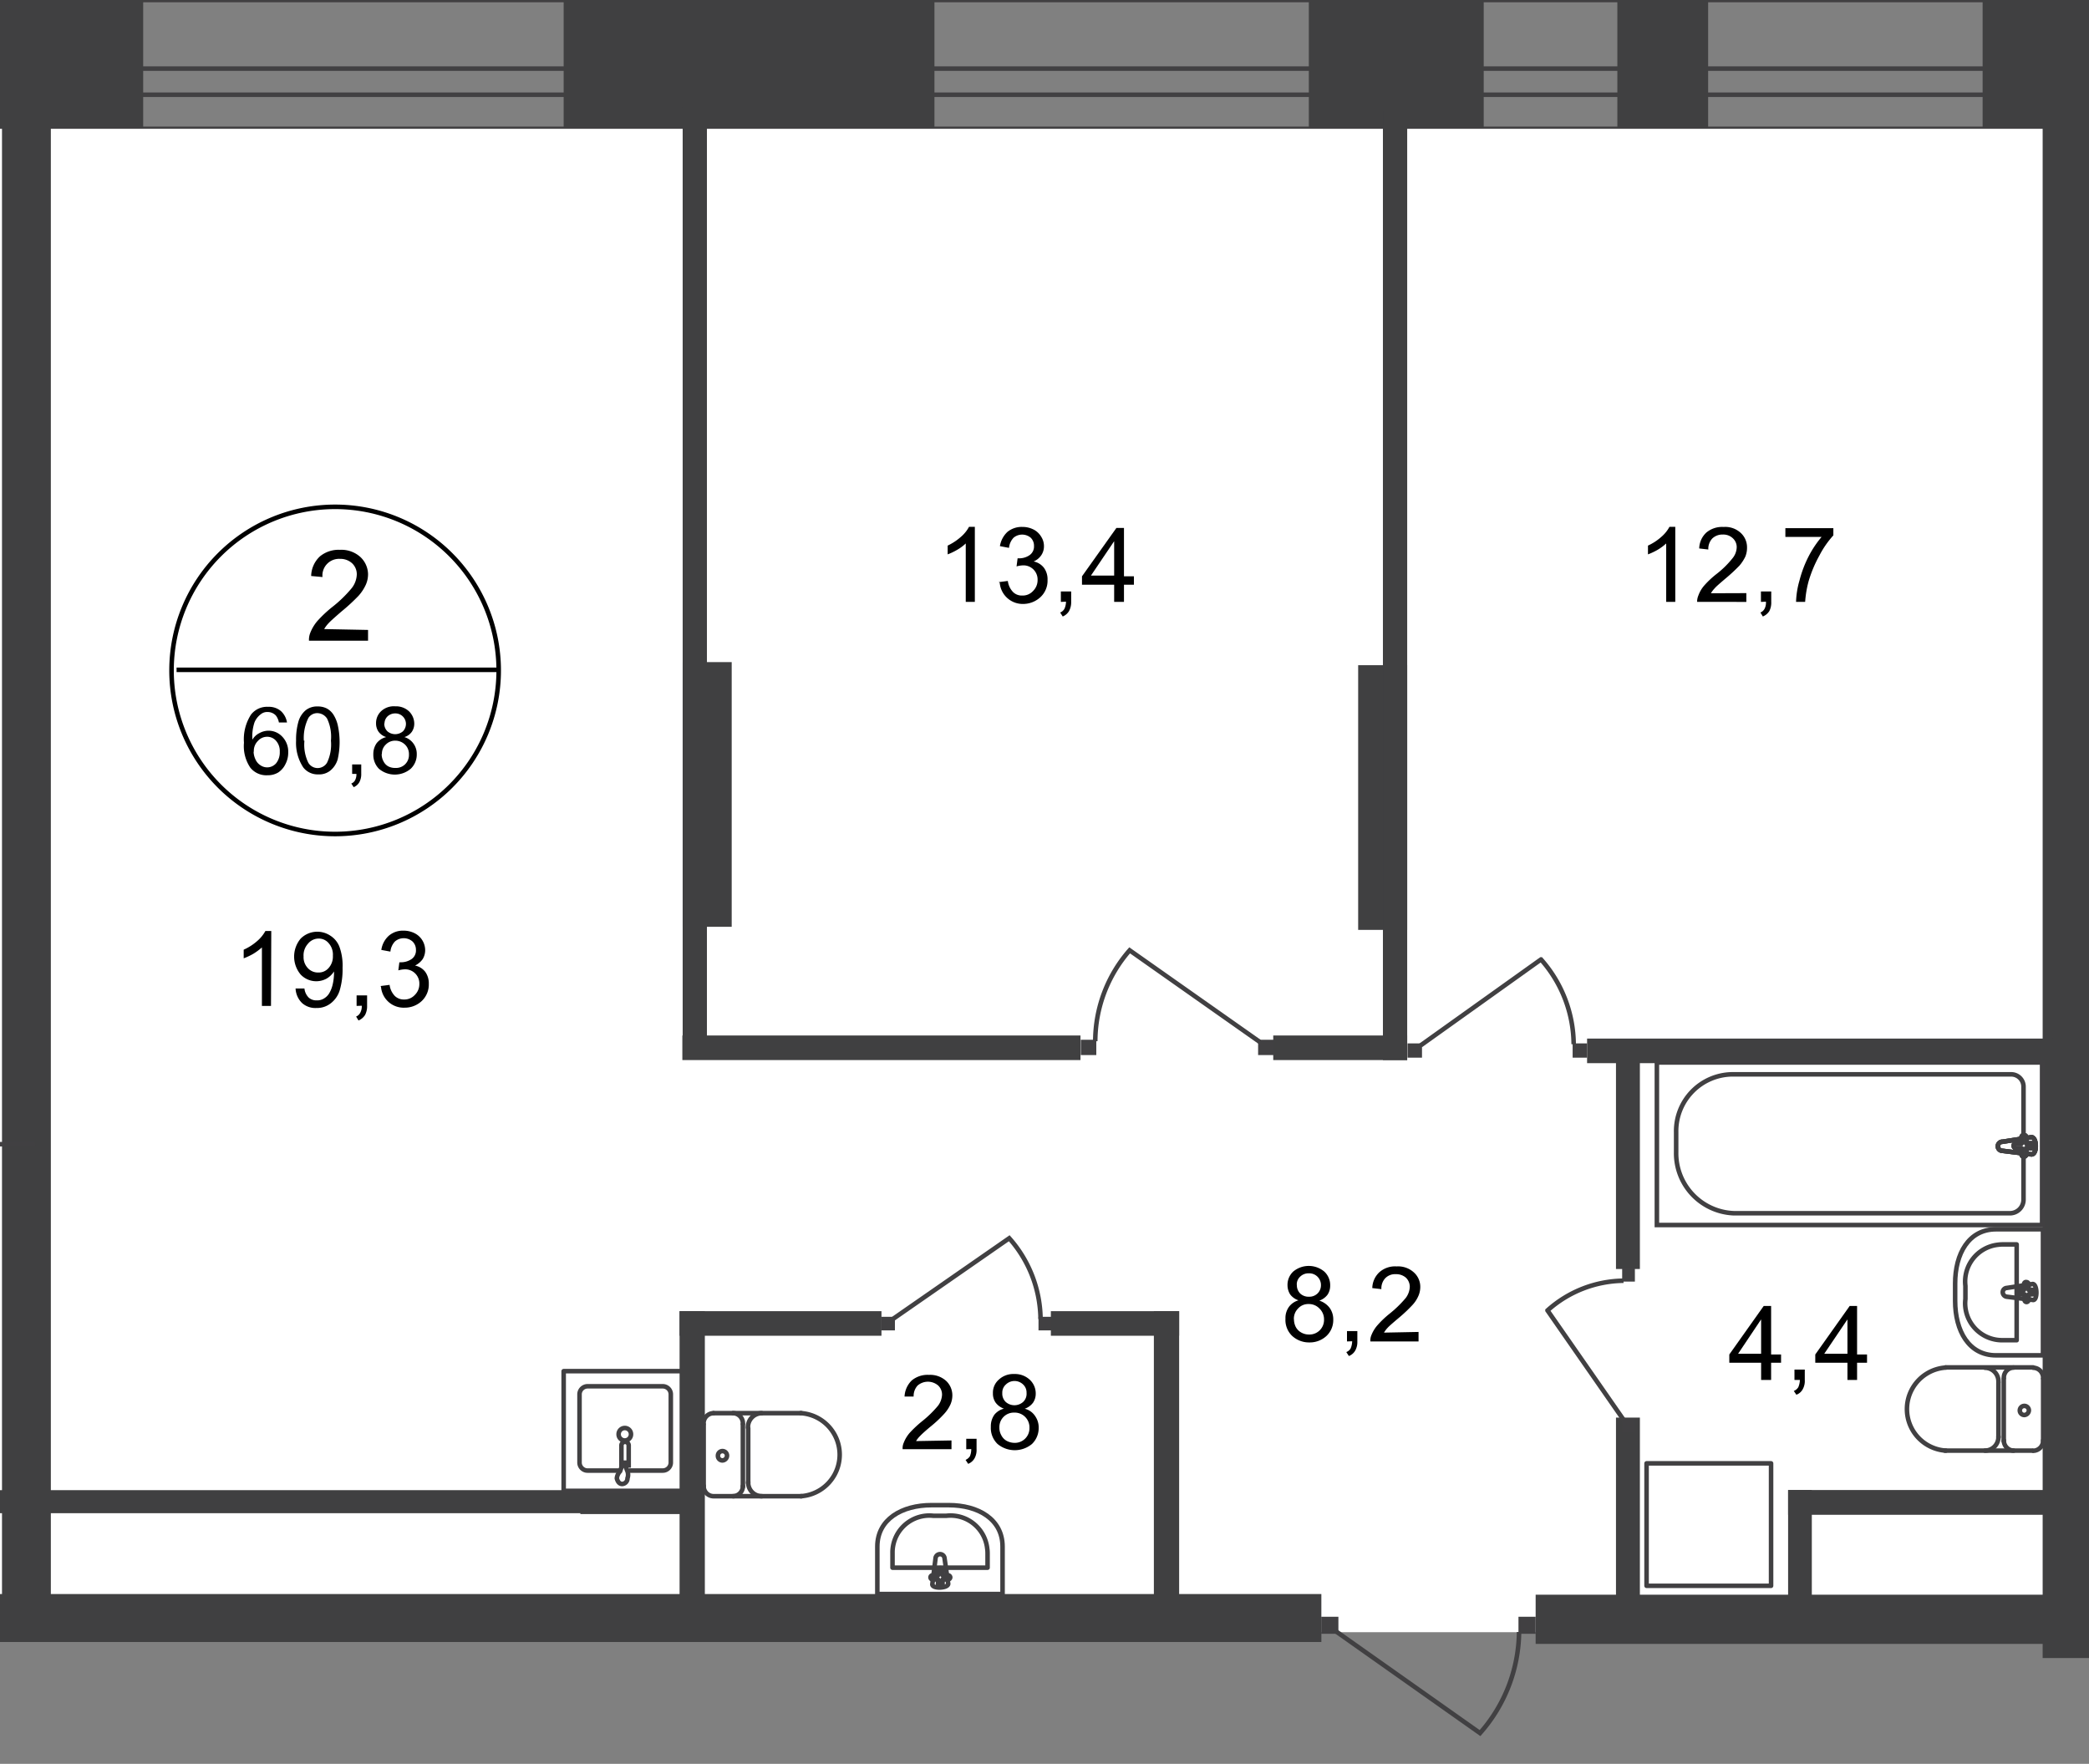 <svg id="Слой_1" data-name="Слой 1" xmlns="http://www.w3.org/2000/svg" xmlns:xlink="http://www.w3.org/1999/xlink" viewBox="0 0 459.74 388.17">
  <rect x="0" y="0" width="459.74" height="388.17" fill="#808080" stroke="none"/>
  <defs>
    <style>
      .cls-1, .cls-11, .cls-12, .cls-4, .cls-8 {
        fill: none;
      }

      .cls-2 {
        clip-path: url(#clip-path);
      }

      .cls-3 {
        clip-path: url(#clip-path-2);
      }

      .cls-12, .cls-4, .cls-8 {
        stroke: #414042;
      }

      .cls-12, .cls-4 {
        stroke-linecap: round;
        stroke-linejoin: round;
      }

      .cls-5, .cls-9 {
        fill: #fff;
      }

      .cls-5 {
        fill-rule: evenodd;
      }

      .cls-6 {
        fill: #404041;
      }

      .cls-7 {
        clip-path: url(#clip-path-3);
      }

      .cls-8 {
        stroke-miterlimit: 22.93;
      }

      .cls-10 {
        fill: #414042;
      }

      .cls-11 {
        stroke: #000;
        stroke-miterlimit: 10;
      }

      .cls-12 {
        stroke-dasharray: 1.09 0.54;
      }
    </style>
    <clipPath id="clip-path">
      <polygon class="cls-1" points="0 361.36 0 0 459.74 0 459.74 388.17 0 388.17 0 361.36"/>
    </clipPath>
    <clipPath id="clip-path-2">
      <rect class="cls-1" x="-303.96" width="1549.64" height="1080"/>
    </clipPath>
    <clipPath id="clip-path-3">
      <rect class="cls-1" x="-1850.69" y="-64.19" width="3097.85" height="1200.13"/>
    </clipPath>
  </defs>
  <g class="cls-2">
    <g class="cls-3">
      <g>
        <polygon class="cls-4" points="1245.68 0 1245.68 14.08 1245.68 28.35 1245.68 420.4 1218.17 420.4 1218.17 28.35 -288.82 28.35 -288.82 0 1245.68 0"/>
        <polygon class="cls-4" points="1231.04 15.1 1231.04 20.85 1231.04 420.4 1225.44 420.4 1225.44 20.85 -288.82 20.85 -288.82 15.1 1225.44 15.1 1231.04 15.1"/>
        <polygon class="cls-5" points="-297.94 28.35 932.5 28.35 931.97 257.62 805.34 257.77 806.36 359.2 -297.94 359.2 -297.94 28.35"/>
        <rect class="cls-6" x="-7.47" width="38.98" height="28.12"/>
        <rect class="cls-6" x="124.05" width="81.6" height="28.12"/>
        <rect class="cls-6" x="288.04" width="38.49" height="28.12"/>
        <rect class="cls-6" x="436.33" width="48.29" height="28.12"/>
        <g class="cls-7">
          <g>
            <rect class="cls-6" x="449.54" y="23.43" width="10.75" height="341.46"/>
            <rect class="cls-6" x="337.96" y="350.95" width="216.3" height="10.82"/>
            <rect class="cls-6" x="298.9" y="146.39" width="10.79" height="58.25"/>
            <rect class="cls-6" x="304.35" y="24.3" width="5.34" height="208.99"/>
            <rect class="cls-6" x="349.28" y="228.56" width="102.38" height="5.41"/>
            <rect class="cls-6" x="355.64" y="231.81" width="5.26" height="47.46"/>
            <rect class="cls-6" x="355.64" y="311.97" width="5.26" height="47.46"/>
            <rect class="cls-6" x="393.52" y="327.91" width="5.22" height="26.87"/>
            <rect class="cls-6" x="393.52" y="327.91" width="61.58" height="5.45"/>
            <path class="cls-4" d="M447.49,301a2.23,2.23,0,0,1,2.16,2.3h0"/>
            <line class="cls-4" x1="447.42" y1="300.92" x2="428.19" y2="300.92"/>
            <path class="cls-4" d="M428.23,319.24a9.16,9.16,0,0,1,0-18.28"/>
            <line class="cls-4" x1="428.04" y1="319.24" x2="447.26" y2="319.24"/>
            <path class="cls-4" d="M449.65,317a2.23,2.23,0,0,1-2.16,2.27"/>
            <line class="cls-4" x1="449.65" y1="317.16" x2="449.65" y2="303.46"/>
            <path class="cls-4" d="M446.51,310.34a1.06,1.06,0,0,1-1,1.06,1,1,0,0,1-1-1h0a1,1,0,0,1,.95-1h0A1,1,0,0,1,446.51,310.34Z"/>
            <path class="cls-4" d="M443.14,319.24A2.23,2.23,0,0,1,441,317"/>
            <line class="cls-4" x1="440.98" y1="317.16" x2="440.98" y2="303.46"/>
            <path class="cls-4" d="M441,303.23a2.23,2.23,0,0,1,2.16-2.27"/>
            <path class="cls-4" d="M436.86,301a3,3,0,0,1,2.95,3.1h0"/>
            <line class="cls-4" x1="439.81" y1="304.29" x2="439.81" y2="316.32"/>
            <path class="cls-4" d="M439.81,316.14a3,3,0,0,1-2.95,3.1h0"/>
            <rect class="cls-8" x="364.64" y="233.82" width="84.78" height="35.77"/>
            <path class="cls-8" d="M381.6,267h60.82a3,3,0,0,0,2.91-3.06h0V239.19a2.71,2.71,0,0,0-2.64-2.76H381.07a12.5,12.5,0,0,0-12.19,12.72v4.42A13.21,13.21,0,0,0,381.6,267Z"/>
            <path class="cls-9" d="M440.68,251.27l6.4-1c1.21,0,1.32,3.78,0,3.78l-6.4-.79a1,1,0,1,1,0-2"/>
            <path class="cls-8" d="M440.68,251.27l6.4-1c1.21,0,1.32,3.78,0,3.78l-6.4-.79a1,1,0,1,1,0-2Z"/>
            <path class="cls-8" d="M440.68,251.27l6.4-1c1.21,0,1.32,3.78,0,3.78l-6.4-.79a1,1,0,1,1,0-2Z"/>
            <path class="cls-4" d="M440.68,251.27l6.4-1c1.21,0,1.32,3.78,0,3.78l-6.4-.79a1,1,0,1,1,0-2Z"/>
            <path class="cls-9" d="M445.41,249.79h0a.53.53,0,0,1,.53.53v1.29h1.21a.49.49,0,0,1,.49.49v0a.52.52,0,0,1-.49.56h-1.21V254a.53.53,0,0,1-.53.53.53.53,0,0,1-.53-.53V252.7h-1.21a.53.53,0,0,1-.49-.56h0a.49.49,0,0,1,.45-.53h1.25v-1.29a.53.53,0,0,1,.53-.53"/>
            <path class="cls-4" d="M445.41,249.79h0a.53.53,0,0,1,.53.53v1.29h1.21a.49.49,0,0,1,.49.49v0a.52.52,0,0,1-.49.56h-1.21V254a.53.53,0,0,1-.53.53.53.53,0,0,1-.53-.53V252.7h-1.21a.53.53,0,0,1-.49-.56h0a.49.49,0,0,1,.45-.53h1.25v-1.29A.53.53,0,0,1,445.41,249.79Z"/>
            <path class="cls-4" d="M445.41,249.79h0a.53.53,0,0,1,.53.53v1.29h1.21a.49.49,0,0,1,.49.49v0a.52.52,0,0,1-.49.56h-1.21V254a.53.53,0,0,1-.53.53.53.53,0,0,1-.53-.53V252.7h-1.21a.53.53,0,0,1-.49-.56h0a.49.49,0,0,1,.45-.53h1.25v-1.29A.53.53,0,0,1,445.41,249.79Z"/>
            <path class="cls-4" d="M445.41,249.79h0a.53.53,0,0,1,.53.53v1.29h1.21a.49.49,0,0,1,.49.49v0a.52.52,0,0,1-.49.56h-1.21V254a.53.53,0,0,1-.53.53.53.53,0,0,1-.53-.53V252.7h-1.21a.53.53,0,0,1-.49-.56h0a.49.49,0,0,1,.45-.53h1.25v-1.29A.53.53,0,0,1,445.41,249.79Z"/>
            <path class="cls-4" d="M439.28,270.53h10.33v27.74H439.28c-6,0-9-5.37-9-12v-3.78C430.27,275.9,433.26,270.53,439.28,270.53Z"/>
            <path class="cls-4" d="M440.68,273.86h3.14v21.08h-3.14a8.15,8.15,0,0,1-8.2-8.08,9.2,9.2,0,0,1,.06-1V283a8.14,8.14,0,0,1,7.1-9.06A8.94,8.94,0,0,1,440.68,273.86Z"/>
            <path class="cls-4" d="M441.63,283.44l5.71-.87c1.06,0,1.14,3.78,0,3.51l-5.71-.71a1,1,0,0,1-.87-1A.93.93,0,0,1,441.63,283.44Z"/>
            <path class="cls-4" d="M446,282.15h0a.49.49,0,0,1,.45.49v1.21h1.06a.51.51,0,0,1,.5.49s0,0,0,0a.49.49,0,0,1-.49.49h-1.06v1.21a.5.5,0,0,1-.45.5.46.46,0,0,1-.46-.46v-1.25h-1.09a.46.46,0,0,1-.46-.45v0a.49.49,0,0,1,.45-.53h1v-1.17a.46.46,0,0,1,.35-.54A.55.55,0,0,1,446,282.15Z"/>
            <rect class="cls-4" x="362.37" y="322.04" width="27.4" height="26.95"/>
            <rect class="cls-10" x="346.1" y="229.62" width="3.18" height="3.14"/>
            <path class="cls-8" d="M312.64,230.07l26.5-18.92a28.46,28.46,0,0,1,7.19,18.66"/>
            <rect class="cls-10" x="309.77" y="229.62" width="3.18" height="3.14"/>
            <rect class="cls-10" x="357" y="279.16" width="2.8" height="2.88"/>
            <path class="cls-8" d="M357.42,312.62l-16.85-24.23a25.45,25.45,0,0,1,16.73-6.54"/>
            <rect class="cls-10" x="357" y="312.31" width="2.8" height="2.88"/>
            <rect class="cls-6" x="457.86" y="228.56" width="87.54" height="5.41"/>
            <rect class="cls-6" x="454.42" y="327.91" width="59.5" height="5.45"/>
            <path class="cls-4" d="M462,301a2.23,2.23,0,0,0-2.16,2.3h0"/>
            <path class="cls-4" d="M459.87,317a2.23,2.23,0,0,0,2.16,2.27"/>
            <line class="cls-4" x1="459.87" y1="317.16" x2="459.87" y2="303.46"/>
            <rect class="cls-8" x="460.09" y="233.82" width="84.78" height="35.77"/>
            <path class="cls-4" d="M470.24,270.53H459.91v27.74h10.33c6,0,9-5.37,9-12v-3.78C479.47,275.9,476.22,270.53,470.24,270.53Z"/>
            <rect class="cls-10" x="334.18" y="355.8" width="3.78" height="3.75"/>
            <path class="cls-8" d="M294,359l31.72,22.4a34.08,34.08,0,0,0,8.59-22.25"/>
            <rect class="cls-10" x="290.77" y="355.8" width="3.78" height="3.75"/>
            <rect class="cls-6" x="-124.87" y="350.8" width="415.67" height="10.56"/>
            <rect class="cls-6" x="0.44" y="24.22" width="10.75" height="333.09"/>
            <rect class="cls-6" x="150.24" y="145.71" width="10.79" height="58.25"/>
            <rect class="cls-6" x="150.24" y="23.62" width="5.34" height="208.99"/>
            <rect class="cls-6" x="150.17" y="227.88" width="87.62" height="5.41"/>
            <rect class="cls-6" x="280.21" y="227.88" width="29.48" height="5.41"/>
            <rect class="cls-10" x="237.86" y="228.82" width="3.41" height="3.37"/>
            <path class="cls-8" d="M277.22,229.28l-28.61-20.14a30.48,30.48,0,0,0-7.57,20"/>
            <rect class="cls-10" x="276.88" y="228.82" width="3.41" height="3.37"/>
            <rect class="cls-6" x="-68.4" y="327.94" width="221.59" height="5.07"/>
            <rect class="cls-6" x="127.72" y="328.13" width="25.47" height="5.07"/>
            <path class="cls-4" d="M136.35,323.63h-7a1.77,1.77,0,0,1-1.81-1.7V306.79a1.78,1.78,0,0,1,1.81-1.71h16.47a1.78,1.78,0,0,1,1.81,1.71v15.14a1.78,1.78,0,0,1-1.81,1.7h-7.19"/>
            <path class="cls-8" d="M138.85,315.42a1.36,1.36,0,0,1-2.69.45,1.7,1.7,0,0,1,0-.45,1.36,1.36,0,0,1,2.69,0Z"/>
            <path class="cls-8" d="M138.36,323V318.1a.79.79,0,0,0-.8-.79h0a.79.79,0,0,0-.8.79V323"/>
            <path class="cls-8" d="M136.47,323.78c.22-.64.37-1.1.49-1.36s0-.38,0-.53h.64v.53a12,12,0,0,0,.49,1.36,2.29,2.29,0,0,1,0,1.55,1.22,1.22,0,0,1-1.17,1.25c-.61,0-1-.53-1.17-1.25A2.63,2.63,0,0,1,136.47,323.78Z"/>
            <rect class="cls-4" x="124.05" y="301.75" width="26.49" height="26.34"/>
            <rect class="cls-10" x="228.55" y="289.79" width="3.03" height="2.99"/>
            <path class="cls-8" d="M196.6,290.21l25.51-17.71A27.22,27.22,0,0,1,229,290.29"/>
            <rect class="cls-10" x="193.92" y="289.79" width="3.03" height="2.99"/>
            <rect class="cls-6" x="149.56" y="288.55" width="44.43" height="5.41"/>
            <rect class="cls-6" x="231.27" y="288.55" width="28.23" height="5.41"/>
            <rect class="cls-6" x="253.94" y="288.55" width="5.56" height="68.62"/>
            <rect class="cls-6" x="149.56" y="288.55" width="5.56" height="68.62"/>
            <path class="cls-4" d="M157,311a2.23,2.23,0,0,0-2.16,2.3h0"/>
            <line class="cls-4" x1="157.05" y1="310.99" x2="176.32" y2="310.99"/>
            <path class="cls-4" d="M176.24,329.27a9.16,9.16,0,0,0,0-18.28"/>
            <line class="cls-4" x1="176.43" y1="329.27" x2="157.21" y2="329.27"/>
            <path class="cls-4" d="M154.86,327a2.2,2.2,0,0,0,2.12,2.27h0"/>
            <line class="cls-4" x1="154.86" y1="327.19" x2="154.86" y2="313.49"/>
            <path class="cls-4" d="M158,320.34a1,1,0,0,0,1,1.06h0a1.07,1.07,0,0,0,1-1.06,1,1,0,0,0-1-1,1,1,0,0,0-1,1Z"/>
            <path class="cls-4" d="M161.33,329.27a2.2,2.2,0,0,0,2.16-2.23v0"/>
            <line class="cls-4" x1="163.49" y1="327.19" x2="163.49" y2="313.49"/>
            <path class="cls-4" d="M163.49,313.3a2.23,2.23,0,0,0-2.16-2.31h0"/>
            <path class="cls-4" d="M167.61,311a3.07,3.07,0,0,0-3,3.14"/>
            <line class="cls-4" x1="164.66" y1="314.32" x2="164.66" y2="326.39"/>
            <path class="cls-4" d="M164.66,326.16a3,3,0,0,0,3,3.11h0"/>
            <path class="cls-4" d="M220.64,340.36V350.8H193.08V340.36c0-6,5.38-9.12,11.93-9.12h3.78C215.3,331.24,220.64,334.34,220.64,340.36Z"/>
            <path class="cls-4" d="M217.34,341.8V345H196.42V341.8a8.13,8.13,0,0,1,8-8.27,8.94,8.94,0,0,1,1,.05h2.84a8.13,8.13,0,0,1,9,7.18A7.18,7.18,0,0,1,217.34,341.8Z"/>
            <path class="cls-4" d="M207.85,342.78l.83,5.75c0,1.06-3.79,1.18-3.48,0l.71-5.75a1,1,0,0,1,1.94,0Z"/>
            <path class="cls-4" d="M209.13,347.13h0a.49.49,0,0,1-.53.46h-1.17v1.09a.49.49,0,0,1-.5.49.5.5,0,0,1-.49-.49v-1.09h-1.21a.46.46,0,0,1-.45-.46.45.45,0,0,1,.45-.45h1.21v-1.1a.51.51,0,0,1,.5-.49.49.49,0,0,1,.49.49v1.1h1.17a.49.49,0,0,1,.53.45Z"/>
          </g>
        </g>
        <g class="cls-7">
          <path class="cls-11" d="M109.75,147.6a36,36,0,1,1,0-.12Z"/>
        </g>
        <line class="cls-11" x1="38.86" y1="147.41" x2="110.05" y2="147.41"/>
        <path d="M81,138.63V141H68a4.1,4.1,0,0,1,.27-1.7,9.17,9.17,0,0,1,1.59-2.65,27.59,27.59,0,0,1,3.18-3,27.89,27.89,0,0,0,4.35-4.2,5.15,5.15,0,0,0,1.13-3,3.3,3.3,0,0,0-1-2.46,3.78,3.78,0,0,0-2.68-1,3.66,3.66,0,0,0-3.87,4l-2.49-.23a6.07,6.07,0,0,1,1.93-4.32A6.45,6.45,0,0,1,74.81,121a6.22,6.22,0,0,1,4.51,1.59A5.31,5.31,0,0,1,81,126.33a5.76,5.76,0,0,1-.49,2.35,9.74,9.74,0,0,1-1.59,2.42,41.44,41.44,0,0,1-3.78,3.48c-1.44,1.25-2.39,2.09-2.8,2.54a6.9,6.9,0,0,0-1,1.32Z"/>
        <g>
          <path d="M63.16,159H61.38a3.5,3.5,0,0,0-.68-1.55,2.51,2.51,0,0,0-1.82-.76,2.21,2.21,0,0,0-1.48.49A4.23,4.23,0,0,0,56,159a9.69,9.69,0,0,0-.45,3.78,3.7,3.7,0,0,1,1.59-1.47,4.11,4.11,0,0,1,5,.83,4.73,4.73,0,0,1,1.29,3.44,5.39,5.39,0,0,1-.61,2.58A4.59,4.59,0,0,1,61.23,170a4.42,4.42,0,0,1-2.35.61,4.51,4.51,0,0,1-3.79-1.67,8.46,8.46,0,0,1-1.4-5.49,10,10,0,0,1,1.56-6.2A4.45,4.45,0,0,1,59,155.55a4.08,4.08,0,0,1,2.84.95A4.31,4.31,0,0,1,63.16,159Zm-7.35,6.36a4.18,4.18,0,0,0,.42,1.77,2.88,2.88,0,0,0,1.1,1.29,2.6,2.6,0,0,0,3.44-.45,3.82,3.82,0,0,0,.8-2.54,3.38,3.38,0,0,0-.8-2.38,2.56,2.56,0,0,0-2-.91,2.69,2.69,0,0,0-2,.91,3.07,3.07,0,0,0-.9,2.46Z"/>
          <path d="M65.16,163a14.47,14.47,0,0,1,.53-4.24,5.11,5.11,0,0,1,1.59-2.46,4,4,0,0,1,2.65-.83,4.23,4.23,0,0,1,2,.45,4,4,0,0,1,1.48,1.4,7.58,7.58,0,0,1,.91,2.2,17.27,17.27,0,0,1,0,7.57,5,5,0,0,1-1.59,2.46,3.86,3.86,0,0,1-2.65.87,4,4,0,0,1-3.33-1.52A9.8,9.8,0,0,1,65.16,163ZM67,163a9.06,9.06,0,0,0,.83,4.81,2.37,2.37,0,0,0,3.24.91,2.3,2.3,0,0,0,.92-.91,9.27,9.27,0,0,0,.84-4.81,9.31,9.31,0,0,0-.84-4.85,2.6,2.6,0,0,0-2.12-1.21,2.31,2.31,0,0,0-2,1.06,9.82,9.82,0,0,0-1,5Z"/>
          <path d="M77.5,170.31v-2.08h2v2.08a3.71,3.71,0,0,1-.41,1.82,2.58,2.58,0,0,1-1.25,1.1l-.53-.8a1.58,1.58,0,0,0,.83-.72,2.81,2.81,0,0,0,.3-1.4Z"/>
          <path d="M85,162.21A3.24,3.24,0,0,1,83.29,161a3.18,3.18,0,0,1-.53-1.82,3.58,3.58,0,0,1,1.14-2.69A4.1,4.1,0,0,1,87,155.44,4.17,4.17,0,0,1,90,156.53a3.82,3.82,0,0,1,1.17,2.73,3.15,3.15,0,0,1-.53,1.78A3.11,3.11,0,0,1,89,162.21a3.8,3.8,0,0,1,2,1.44,3.87,3.87,0,0,1,.72,2.35,4.29,4.29,0,0,1-1.33,3.18,5.42,5.42,0,0,1-7,0A4.35,4.35,0,0,1,82.16,166a4.16,4.16,0,0,1,.71-2.42A3.77,3.77,0,0,1,85,162.21ZM84,166a3.16,3.16,0,0,0,.38,1.51,2.6,2.6,0,0,0,1.06,1.14A3.22,3.22,0,0,0,87,169a2.83,2.83,0,0,0,3-2.72v-.23a2.91,2.91,0,0,0-.83-2.15A3.07,3.07,0,0,0,87,163a2.84,2.84,0,0,0-2.12.88,2.73,2.73,0,0,0-.83,2Zm.57-6.82a2.35,2.35,0,0,0,.68,1.75,2.63,2.63,0,0,0,3.44,0,2.37,2.37,0,0,0,.65-1.63A2.32,2.32,0,0,0,87,157a2.47,2.47,0,0,0-1.7.64,2.2,2.2,0,0,0-.68,1.56Z"/>
        </g>
        <g>
          <path d="M59.64,221.37h-2V208.5a13,13,0,0,1-1.89,1.4,14.24,14.24,0,0,1-2.12,1V209a11.73,11.73,0,0,0,3-1.93,8,8,0,0,0,1.78-2.19h1.29Z"/>
          <path d="M65.05,217.54H67a3.32,3.32,0,0,0,.94,2,2.49,2.49,0,0,0,1.75.61,2.79,2.79,0,0,0,1.62-.42,3.33,3.33,0,0,0,1.14-1.13,6.81,6.81,0,0,0,.76-1.93,11.41,11.41,0,0,0,.3-2.46v-.42a4.8,4.8,0,0,1-1.67,1.59,4.73,4.73,0,0,1-5.67-.91,6.15,6.15,0,0,1,0-7.91,5.17,5.17,0,0,1,6.54-.64,5,5,0,0,1,2,2.46,12.07,12.07,0,0,1,.68,4.61,16.24,16.24,0,0,1-.64,5,5.74,5.74,0,0,1-2,2.84,4.91,4.91,0,0,1-3.14,1,4.4,4.4,0,0,1-3.1-1.06A4.75,4.75,0,0,1,65.05,217.54Zm8.21-7.22a3.78,3.78,0,0,0-.94-2.77,2.82,2.82,0,0,0-2.2-1,3,3,0,0,0-2.31,1.1,3.8,3.8,0,0,0-1,2.84,3.48,3.48,0,0,0,.91,2.53,3,3,0,0,0,2.34,1,2.86,2.86,0,0,0,2.27-1A3.76,3.76,0,0,0,73.26,210.32Z"/>
          <path d="M78.48,221.37v-2.31h2.31v2.31a4.12,4.12,0,0,1-.45,2,3.2,3.2,0,0,1-1.44,1.21l-.53-.87a1.76,1.76,0,0,0,.91-.83,3,3,0,0,0,.34-1.55Z"/>
          <path d="M83.74,217l2-.26a4.3,4.3,0,0,0,1.17,2.46,2.82,2.82,0,0,0,2,.76,3.1,3.1,0,0,0,2.38-1,3.33,3.33,0,0,0,1-2.42,3.12,3.12,0,0,0-3-3.22h-.19a5.85,5.85,0,0,0-1.44.23l.23-1.78h.34a4.13,4.13,0,0,0,2.31-.68,2.3,2.3,0,0,0,1-2.08,2.51,2.51,0,0,0-.76-1.82,2.95,2.95,0,0,0-3.86,0,3.77,3.77,0,0,0-1,2.23l-2-.37a5.17,5.17,0,0,1,1.67-3.14,4.75,4.75,0,0,1,3.21-1.1,5.36,5.36,0,0,1,2.46.57,4.21,4.21,0,0,1,2.31,3.78,3.77,3.77,0,0,1-.56,1.93,4.44,4.44,0,0,1-1.67,1.4,3.79,3.79,0,0,1,2.23,1.36,4.34,4.34,0,0,1,.8,2.65,5,5,0,0,1-1.55,3.79,5.44,5.44,0,0,1-3.79,1.47,5,5,0,0,1-5.18-4.61Z"/>
        </g>
        <line class="cls-12" x1="7.26" y1="251.8" x2="-142.92" y2="251.8"/>
        <g>
          <path d="M214.54,132.46h-2V119.6a10,10,0,0,1-1.89,1.4,13.46,13.46,0,0,1-2.09,1v-1.93a12.33,12.33,0,0,0,2.92-1.93,7.73,7.73,0,0,0,1.78-2.2h1.28Z"/>
          <path d="M219.8,128.11l2-.26a4.27,4.27,0,0,0,1.17,2.46,2.73,2.73,0,0,0,2,.75,3.06,3.06,0,0,0,2.38-1,3.33,3.33,0,0,0,1-2.42,3.11,3.11,0,0,0-3-3.22h-.19a5.85,5.85,0,0,0-1.44.23l.23-1.78h.34a4,4,0,0,0,2.27-.68,2.3,2.3,0,0,0,1-2,2.46,2.46,0,0,0-.72-1.85,2.93,2.93,0,0,0-3.78,0,3.77,3.77,0,0,0-1,2.23l-2-.38a5.46,5.46,0,0,1,1.66-3.14,4.94,4.94,0,0,1,3.26-1.09,5.38,5.38,0,0,1,2.46.56,4.14,4.14,0,0,1,1.7,1.59,3.8,3.8,0,0,1,.61,2.12,3.46,3.46,0,0,1-.57,1.93,3.81,3.81,0,0,1-1.7,1.4,3.84,3.84,0,0,1,2.27,1.4,4.25,4.25,0,0,1,.79,2.65,4.93,4.93,0,0,1-1.55,3.79,5.59,5.59,0,0,1-3.78,1.51,5.07,5.07,0,0,1-5.19-4.65Z"/>
          <path d="M233.47,132.46v-2.3h2.27v2.3a4.06,4.06,0,0,1-.46,2,2.9,2.9,0,0,1-1.4,1.21l-.56-.87a1.86,1.86,0,0,0,.94-.83,3.81,3.81,0,0,0,.34-1.56Z"/>
          <path d="M245.2,132.46v-3.78h-7.08v-1.85l7.57-10.64h1.67v10.64h2.19v1.85h-2.19v3.78Zm0-5.79V119.1l-5.11,7.57Z"/>
        </g>
        <g>
          <path d="M368.69,132.46h-2V119.6a11.28,11.28,0,0,1-1.89,1.4,14.24,14.24,0,0,1-2.12,1v-1.93a11.73,11.73,0,0,0,2.95-1.93,7.73,7.73,0,0,0,1.78-2.2h1.28Z"/>
          <path d="M384.33,130.53v1.93H373.5a3.39,3.39,0,0,1,.27-1.4,6.89,6.89,0,0,1,1.28-2.19,20.21,20.21,0,0,1,2.65-2.5,20.57,20.57,0,0,0,3.56-3.48,4,4,0,0,0,.95-2.42,2.64,2.64,0,0,0-.84-2,3,3,0,0,0-2.23-.83,3.18,3.18,0,0,0-2.31.87,3.33,3.33,0,0,0-.87,2.42l-2-.23a4.89,4.89,0,0,1,1.59-3.52,5.39,5.39,0,0,1,3.78-1.21,5,5,0,0,1,3.79,1.33,4.29,4.29,0,0,1,1.36,3.21,5.08,5.08,0,0,1-.38,2,9,9,0,0,1-1.32,2,38.43,38.43,0,0,1-3.11,2.87c-1.17,1-2,1.71-2.31,2.09a5.82,5.82,0,0,0-.83,1.09Z"/>
          <path d="M387.54,132.46v-2.3h2.27v2.3a4.15,4.15,0,0,1-.41,2,3.09,3.09,0,0,1-1.44,1.21l-.53-.87a1.84,1.84,0,0,0,.91-.83,2.9,2.9,0,0,0,.3-1.56Z"/>
          <path d="M392.92,118.16v-1.93h10.56v1.59a20.61,20.61,0,0,0-3.07,4.43,27.91,27.91,0,0,0-2.38,5.67,23.41,23.41,0,0,0-.76,4.54h-2a18.67,18.67,0,0,1,.75-4.69,25.28,25.28,0,0,1,2-5.3,22.61,22.61,0,0,1,2.87-4.31Z"/>
        </g>
        <g>
          <path d="M285.77,286.16a3.74,3.74,0,0,1-1.85-1.32,3.82,3.82,0,0,1-.57-2,4,4,0,0,1,1.25-3,5.33,5.33,0,0,1,6.85,0,4.05,4.05,0,0,1,1.29,3.07,3.54,3.54,0,0,1-.57,2,3.83,3.83,0,0,1-1.82,1.32,4.57,4.57,0,0,1,2.27,1.59,4.29,4.29,0,0,1,.8,2.61,4.79,4.79,0,0,1-1.48,3.56,5.39,5.39,0,0,1-3.78,1.44,5.47,5.47,0,0,1-3.79-1.44,4.85,4.85,0,0,1-1.47-3.79,4.17,4.17,0,0,1,.83-2.68A4,4,0,0,1,285.77,286.16Zm-1,4.16a3.85,3.85,0,0,0,.38,1.67,3,3,0,0,0,1.21,1.25,3.42,3.42,0,0,0,1.74.45,3.21,3.21,0,0,0,3.29-3.14v-.15a3.27,3.27,0,0,0-1-2.42,3.19,3.19,0,0,0-2.39-1,3,3,0,0,0-2.34,1A3.19,3.19,0,0,0,284.75,290.32Zm.64-7.57a2.57,2.57,0,0,0,.72,1.9,2.66,2.66,0,0,0,1.93.72,2.57,2.57,0,0,0,1.9-.72,2.49,2.49,0,0,0,.75-1.78,2.57,2.57,0,0,0-2.49-2.65H288a2.59,2.59,0,0,0-1.89.76A2.3,2.3,0,0,0,285.39,282.75Z"/>
          <path d="M296.44,295.21v-2.27h2.28v2.27a3.83,3.83,0,0,1-.46,2,2.76,2.76,0,0,1-1.4,1.21l-.57-.87a1.85,1.85,0,0,0,.95-.79,4.2,4.2,0,0,0,.34-1.59Z"/>
          <path d="M312.19,293.12v2.09h-10.6a3,3,0,0,1,.23-1.4,7.6,7.6,0,0,1,1.32-2.16,21.34,21.34,0,0,1,2.62-2.5,25.13,25.13,0,0,0,3.59-3.48,4.37,4.37,0,0,0,.91-2.42,2.77,2.77,0,0,0-.83-2.05,3.23,3.23,0,0,0-2.24-.79,3,3,0,0,0-2.31.87,3.27,3.27,0,0,0-.87,2.42l-2-.23a4.89,4.89,0,0,1,1.59-3.52,5.21,5.21,0,0,1,3.78-1.25,5.13,5.13,0,0,1,3.79,1.33,4.24,4.24,0,0,1,1.4,3.25,4.92,4.92,0,0,1-.42,1.93,7.07,7.07,0,0,1-1.32,2,32.75,32.75,0,0,1-3.1,2.91c-1.18,1-2,1.71-2.31,2.05a6.4,6.4,0,0,0-.84,1.1Z"/>
        </g>
        <g>
          <path d="M209.4,317v1.93H198.65a2.92,2.92,0,0,1,.23-1.4,7.45,7.45,0,0,1,1.32-2.2,25.31,25.31,0,0,1,2.61-2.46,24.18,24.18,0,0,0,3.6-3.48,4.37,4.37,0,0,0,.91-2.42,2.74,2.74,0,0,0-.84-2.05,3.46,3.46,0,0,0-4.54,0,3.41,3.41,0,0,0-.87,2.42h-2a5.26,5.26,0,0,1,1.59-3.55,5.45,5.45,0,0,1,3.78-1.22,5.23,5.23,0,0,1,3.79,1.33,4.36,4.36,0,0,1,1.36,3.25,4.92,4.92,0,0,1-.42,1.93,7.94,7.94,0,0,1-1.32,2,27,27,0,0,1-3.07,2.88c-1.21,1-2,1.74-2.31,2.08a5.48,5.48,0,0,0-.87,1.1Z"/>
          <path d="M212.65,318.94v-2.31h2.27v2.31a3.73,3.73,0,0,1-.45,2,2.8,2.8,0,0,1-1.4,1.21l-.57-.87a2.22,2.22,0,0,0,.95-.79,4,4,0,0,0,.3-1.59Z"/>
          <path d="M220.94,310a3.83,3.83,0,0,1-1.82-1.32,3.4,3.4,0,0,1-.6-2.05,3.79,3.79,0,0,1,1.28-3,4.67,4.67,0,0,1,3.41-1.25,4.77,4.77,0,0,1,3.41,1.25,4.11,4.11,0,0,1,1.32,3.07,3.46,3.46,0,0,1-.6,2,3.83,3.83,0,0,1-1.82,1.32,3.81,3.81,0,0,1,2.27,1.59,4.35,4.35,0,0,1,.8,2.61,4.86,4.86,0,0,1-1.48,3.56,5.93,5.93,0,0,1-7.57,0,4.87,4.87,0,0,1-1.48-3.78,4.37,4.37,0,0,1,.8-2.69A4,4,0,0,1,220.94,310Zm-1,4.17a3.32,3.32,0,0,0,.41,1.66,2.91,2.91,0,0,0,1.18,1.25,3.75,3.75,0,0,0,1.74.45,3.21,3.21,0,0,0,3.29-3.14v-.15a3.25,3.25,0,0,0-3.14-3.37h-.23a3.18,3.18,0,0,0-3.25,3.22Zm.64-7.57a2.51,2.51,0,0,0,.76,1.93,2.89,2.89,0,0,0,3.82,0,2.45,2.45,0,0,0,.76-2,2.4,2.4,0,0,0-.76-1.85,2.72,2.72,0,0,0-3.78,0,2.37,2.37,0,0,0-.8,1.85Z"/>
        </g>
        <g>
          <path d="M387.58,303.68V299.9h-7v-1.82l7.57-10.67h1.63v10.67h2.19v1.82h-2.19v3.78Zm0-5.75v-7.57l-5.07,7.57Z"/>
          <path d="M394.92,303.68v-2.27h2.27v2.27a3.76,3.76,0,0,1-.45,2.05,2.6,2.6,0,0,1-1.4,1.21l-.57-.83a2,2,0,0,0,1-.84,4.32,4.32,0,0,0,.34-1.59Z"/>
          <path d="M406.58,303.68V299.9H399.5v-1.82l7.57-10.67h1.63v10.67h2.19v1.82H408.7v3.78Zm0-5.75v-7.57l-5.11,7.57Z"/>
        </g>
        <rect class="cls-6" x="355.94" width="19.98" height="28.12"/>
      </g>
    </g>
    <g id="Квартиры">
      <polygon id="ap2" class="cls-1" points="11.74 27.93 450 27.93 450 328.42 393.98 328.42 393.98 351.49 155.66 351.49 155.66 328.61 11.74 328.61 11.74 27.93"/>
    </g>
  </g>
</svg>

